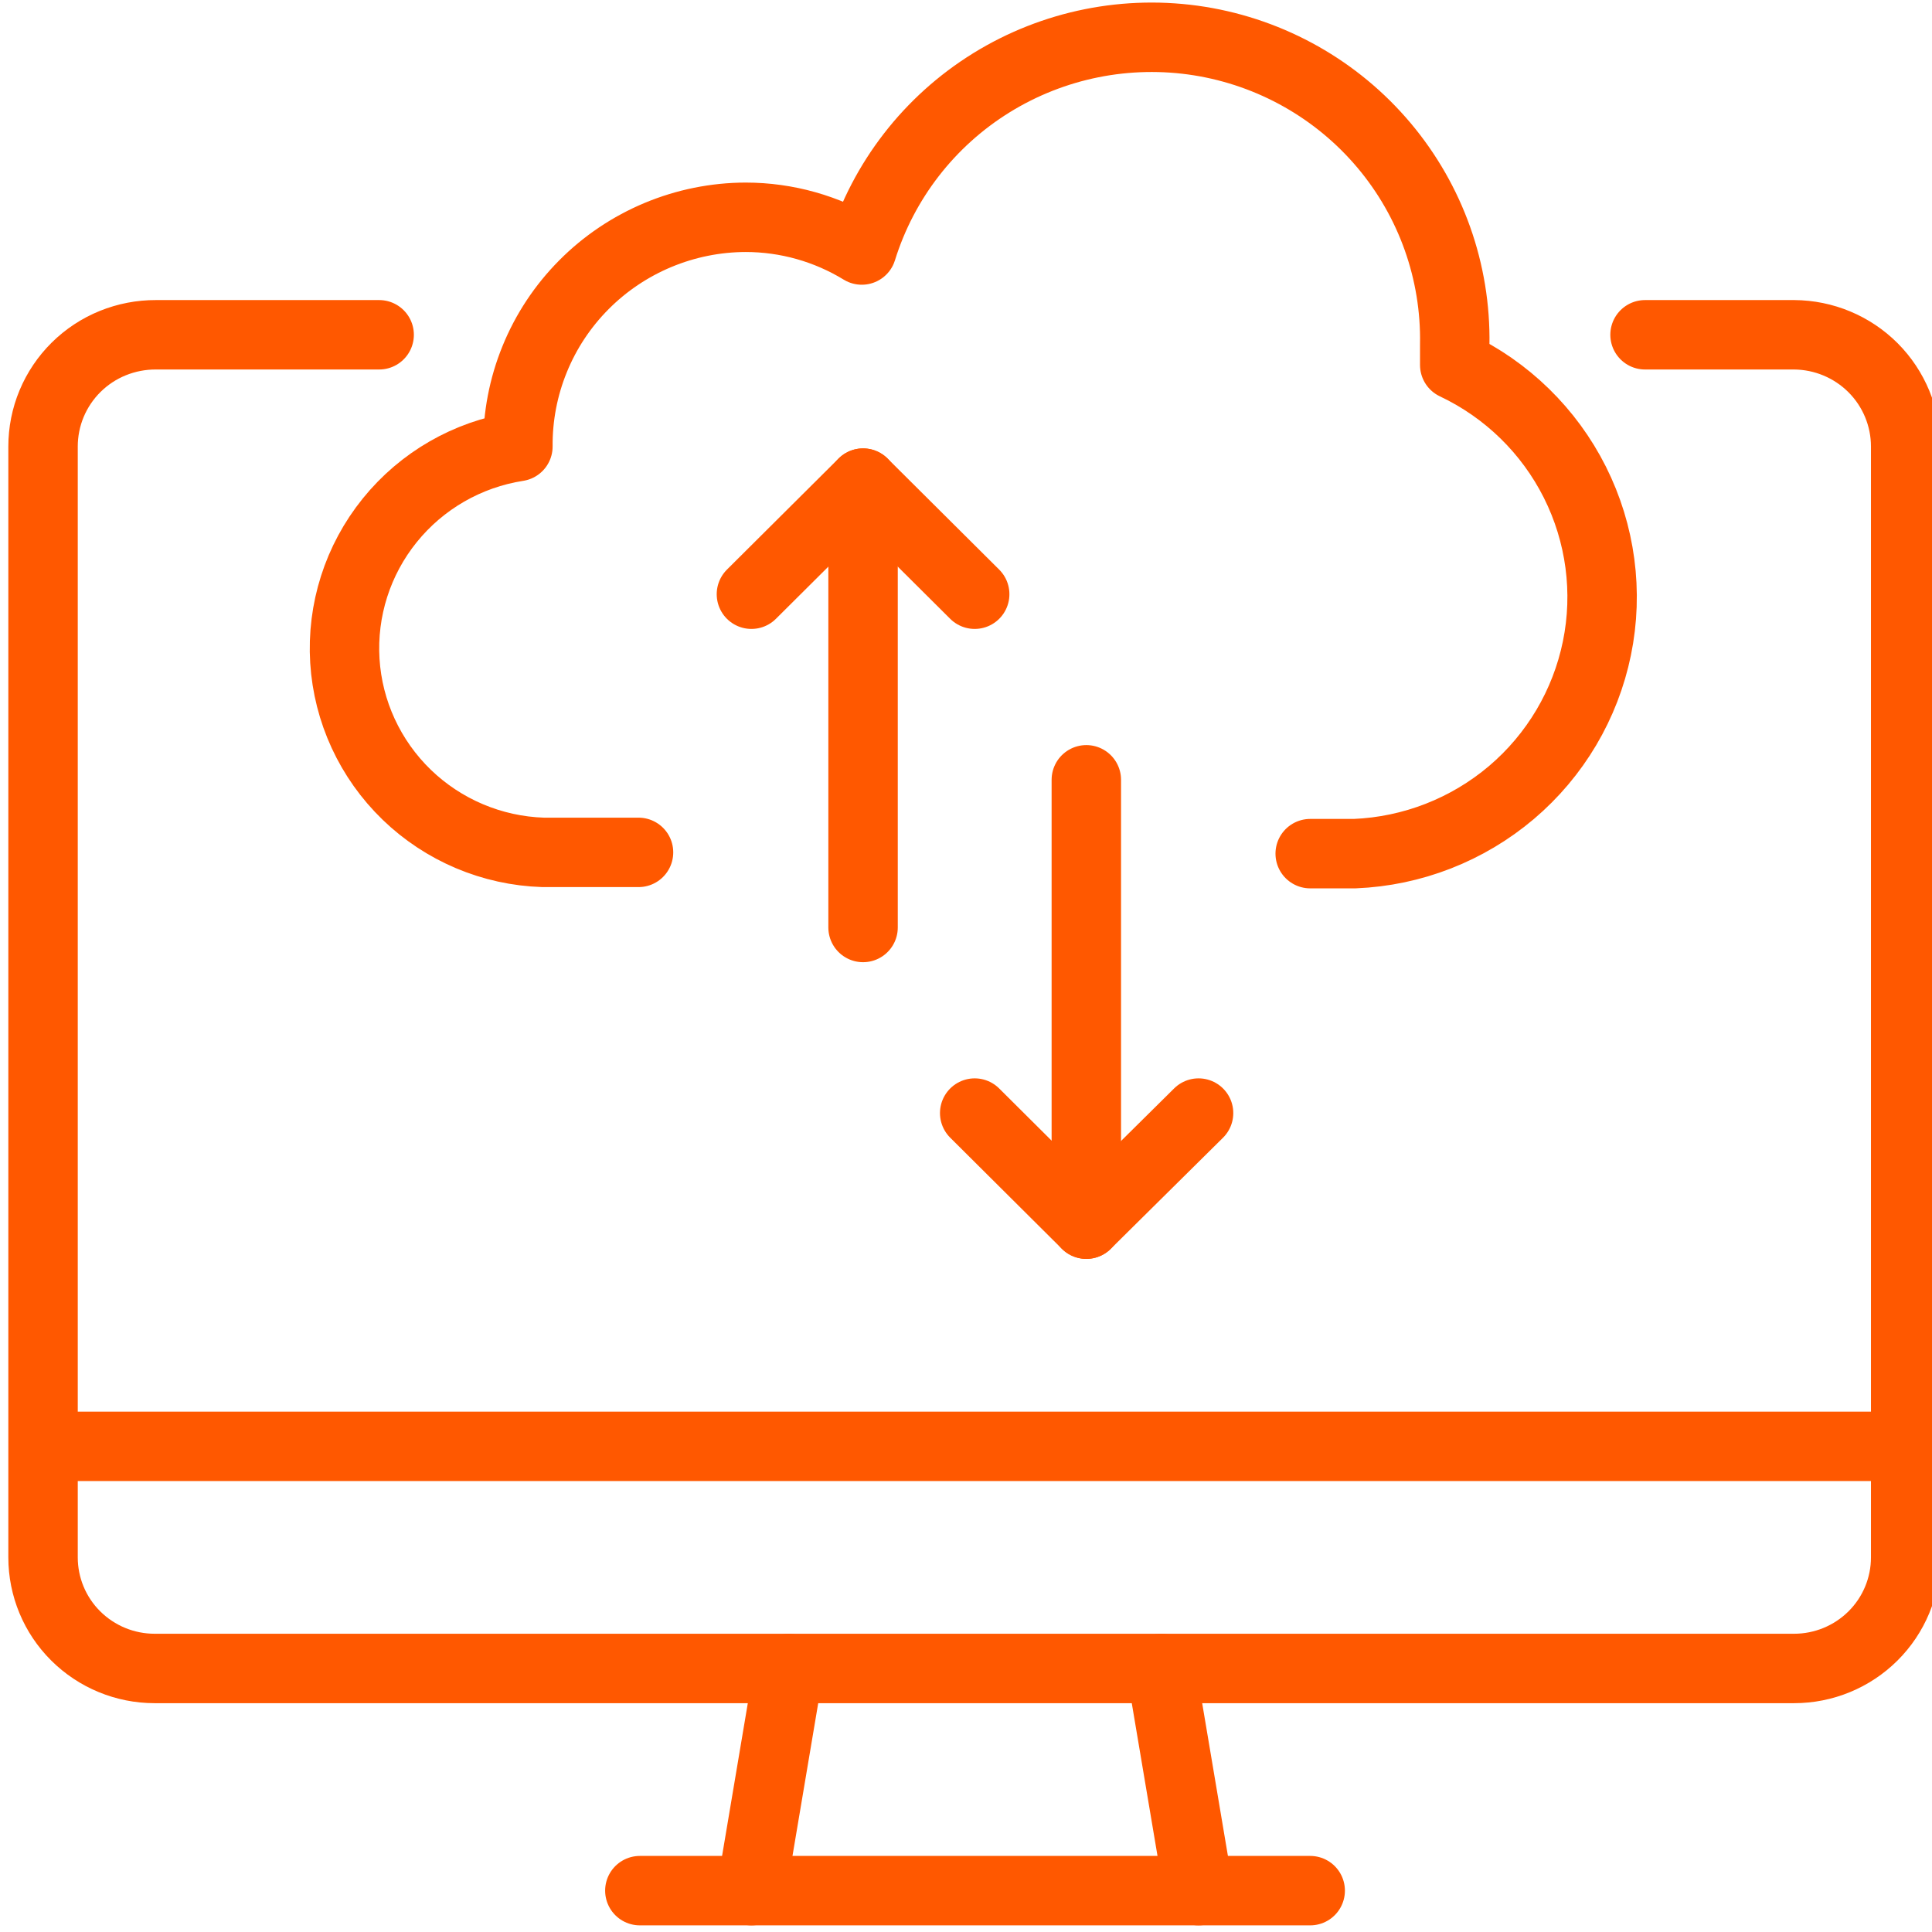 <svg width="32" height="32" viewBox="0 0 32 32" fill="none" xmlns="http://www.w3.org/2000/svg">
<g clip-path="url(#clip0_844_28972)">
<path d="M12.446 31.315L13.066 27.635" stroke="#FF5800" stroke-width="1.15" stroke-linecap="round" stroke-linejoin="round"/>
<path d="M21.701 31.315H10.598" stroke="#FF5800" stroke-width="1.15" stroke-linecap="round" stroke-linejoin="round"/>
<path d="M19.232 27.635L19.852 31.315" stroke="#FF5800" stroke-width="1.15" stroke-linecap="round" stroke-linejoin="round"/>
<path d="M6.28 5.545H2.583C2.338 5.544 2.095 5.591 1.868 5.683C1.641 5.775 1.435 5.911 1.261 6.083C1.087 6.255 0.949 6.46 0.855 6.685C0.761 6.91 0.713 7.152 0.713 7.396V25.795C0.713 26.283 0.907 26.751 1.254 27.096C1.601 27.441 2.071 27.635 2.561 27.635H29.716C30.206 27.635 30.676 27.441 31.023 27.096C31.37 26.751 31.564 26.283 31.564 25.795V7.396C31.564 6.907 31.37 6.438 31.024 6.091C30.677 5.744 30.207 5.548 29.716 5.545H27.247" stroke="#FF5800" stroke-width="1.15" stroke-linecap="round" stroke-linejoin="round"/>
<path d="M0.734 23.956H31.564" stroke="#FF5800" stroke-width="1.15" stroke-linecap="round" stroke-linejoin="round"/>
<path d="M12.446 9.842L14.295 8.002L16.144 9.842" stroke="#FF5800" stroke-width="1.15" stroke-linecap="round" stroke-linejoin="round"/>
<path d="M19.852 18.436L17.993 20.276L16.144 18.436" stroke="#FF5800" stroke-width="1.15" stroke-linecap="round" stroke-linejoin="round"/>
<path d="M14.295 15.362V8.002" stroke="#FF5800" stroke-width="1.15" stroke-linecap="round" stroke-linejoin="round"/>
<path d="M17.993 20.276V12.916" stroke="#FF5800" stroke-width="1.15" stroke-linecap="round" stroke-linejoin="round"/>
<path d="M21.701 14.139H22.438C23.393 14.1 24.306 13.743 25.034 13.127C25.761 12.51 26.259 11.669 26.45 10.737C26.641 9.806 26.512 8.838 26.085 7.987C25.658 7.137 24.958 6.453 24.095 6.045C24.095 5.939 24.095 5.822 24.095 5.705C24.116 4.501 23.7 3.33 22.923 2.407C22.146 1.484 21.061 0.871 19.866 0.68C18.671 0.49 17.448 0.736 16.421 1.371C15.393 2.007 14.631 2.991 14.274 4.141C13.695 3.787 13.03 3.599 12.35 3.599C11.852 3.6 11.358 3.7 10.898 3.892C10.439 4.084 10.021 4.364 9.671 4.717C9.32 5.07 9.043 5.488 8.856 5.948C8.668 6.408 8.574 6.9 8.578 7.396V7.396C7.742 7.526 6.985 7.962 6.455 8.619C5.925 9.275 5.66 10.105 5.712 10.946C5.764 11.786 6.13 12.577 6.737 13.164C7.344 13.75 8.149 14.091 8.995 14.118H10.576" stroke="#FF5800" stroke-width="1.15" stroke-linecap="round" stroke-linejoin="round"/>
</g>
<defs>
<clipPath id="clip0_844_28972">
<rect width="32" height="32" fill="white"/>
</clipPath>
</defs>
</svg>
